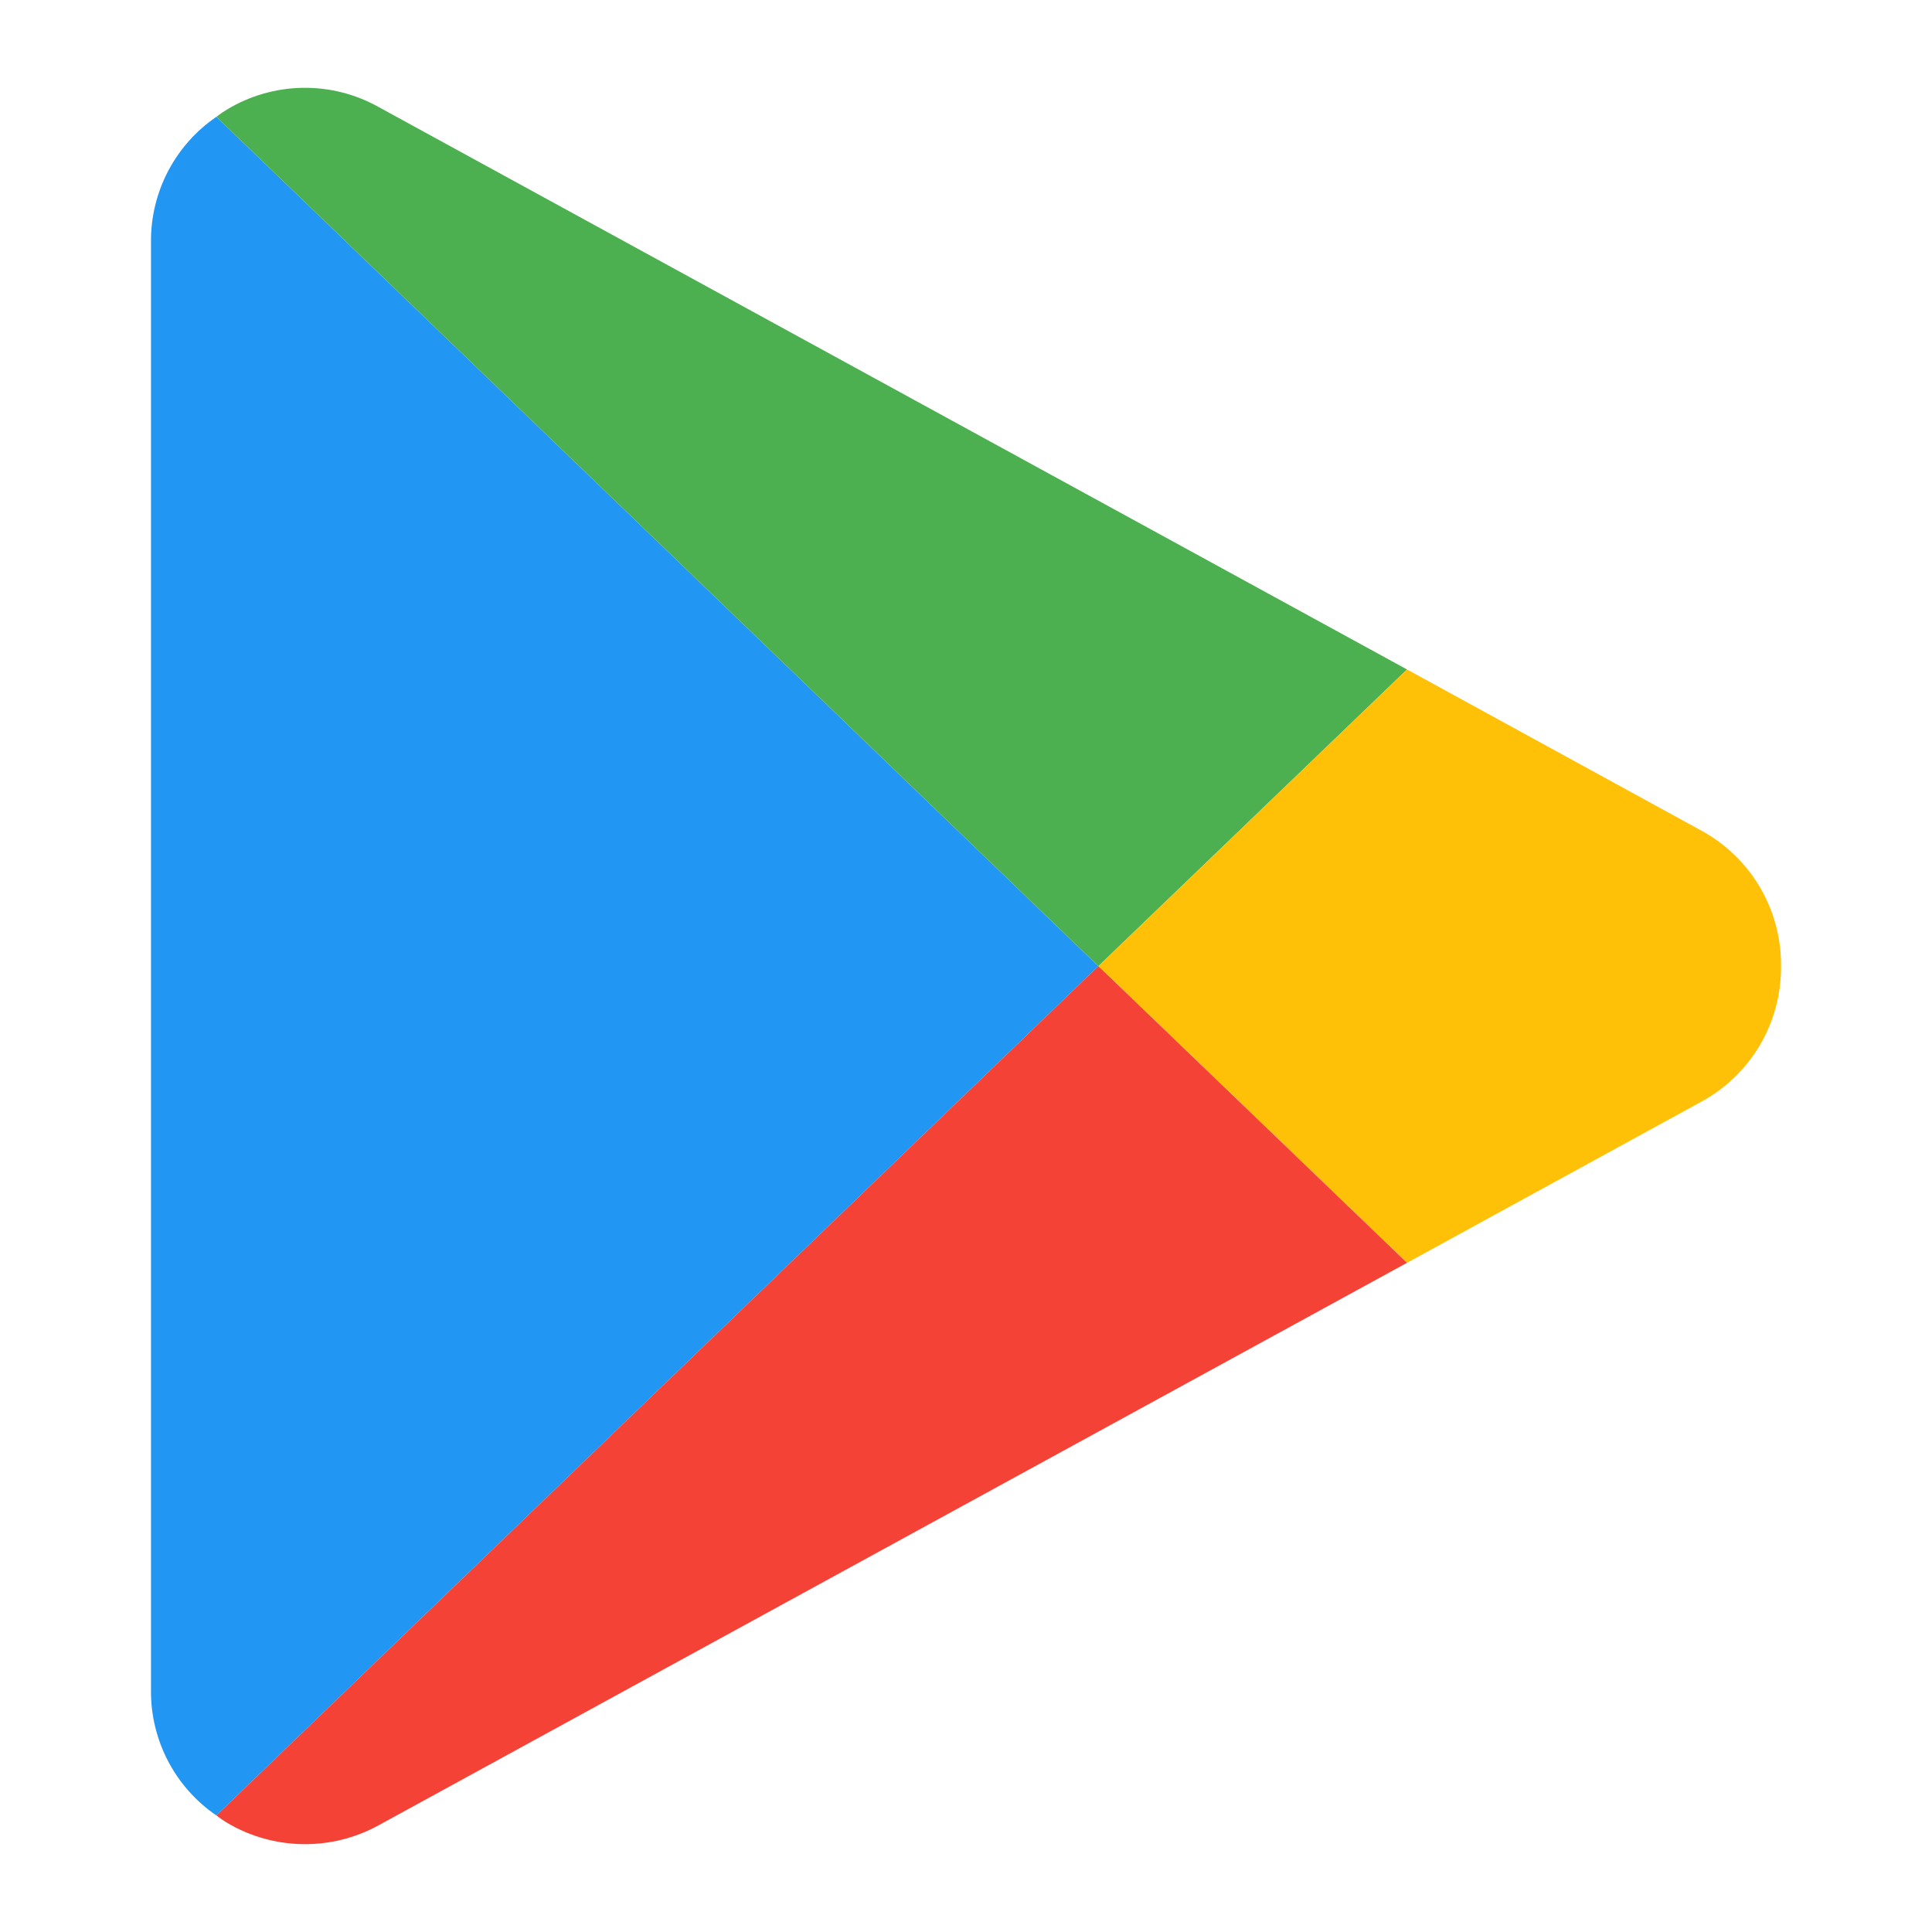<svg width="60" height="60" viewBox="0 0 60 60" fill="none" xmlns="http://www.w3.org/2000/svg">
<g clip-path="url(#clip0_410_908)">
<path d="M34.111 30.005L6.72 56.381C5.437 55.504 4.676 54.046 4.689 52.492V7.517C4.676 5.963 5.437 4.505 6.72 3.628L34.111 30.005Z" fill="#2196F3"/>
<path d="M43.696 20.791L34.111 30.005L6.72 3.628C6.823 3.549 6.931 3.474 7.042 3.406C8.49 2.528 10.298 2.5 11.772 3.331L43.696 20.791Z" fill="#4CAF50"/>
<path d="M55.311 30.005C55.329 31.758 54.376 33.378 52.835 34.215L43.696 39.218L34.111 30.005L43.696 20.791L52.835 25.794C54.376 26.631 55.329 28.251 55.311 30.005Z" fill="#FFC107"/>
<path d="M43.696 39.218L11.772 56.678C10.295 57.496 8.493 57.468 7.042 56.603C6.931 56.535 6.823 56.461 6.72 56.38L34.111 30.004L43.696 39.218Z" fill="#F44336"/>
</g>
<defs>
<clipPath id="clip0_410_908">
<rect width="54.545" height="54.545" fill="white" transform="translate(2.727 2.727)"/>
</clipPath>
</defs>
</svg>
